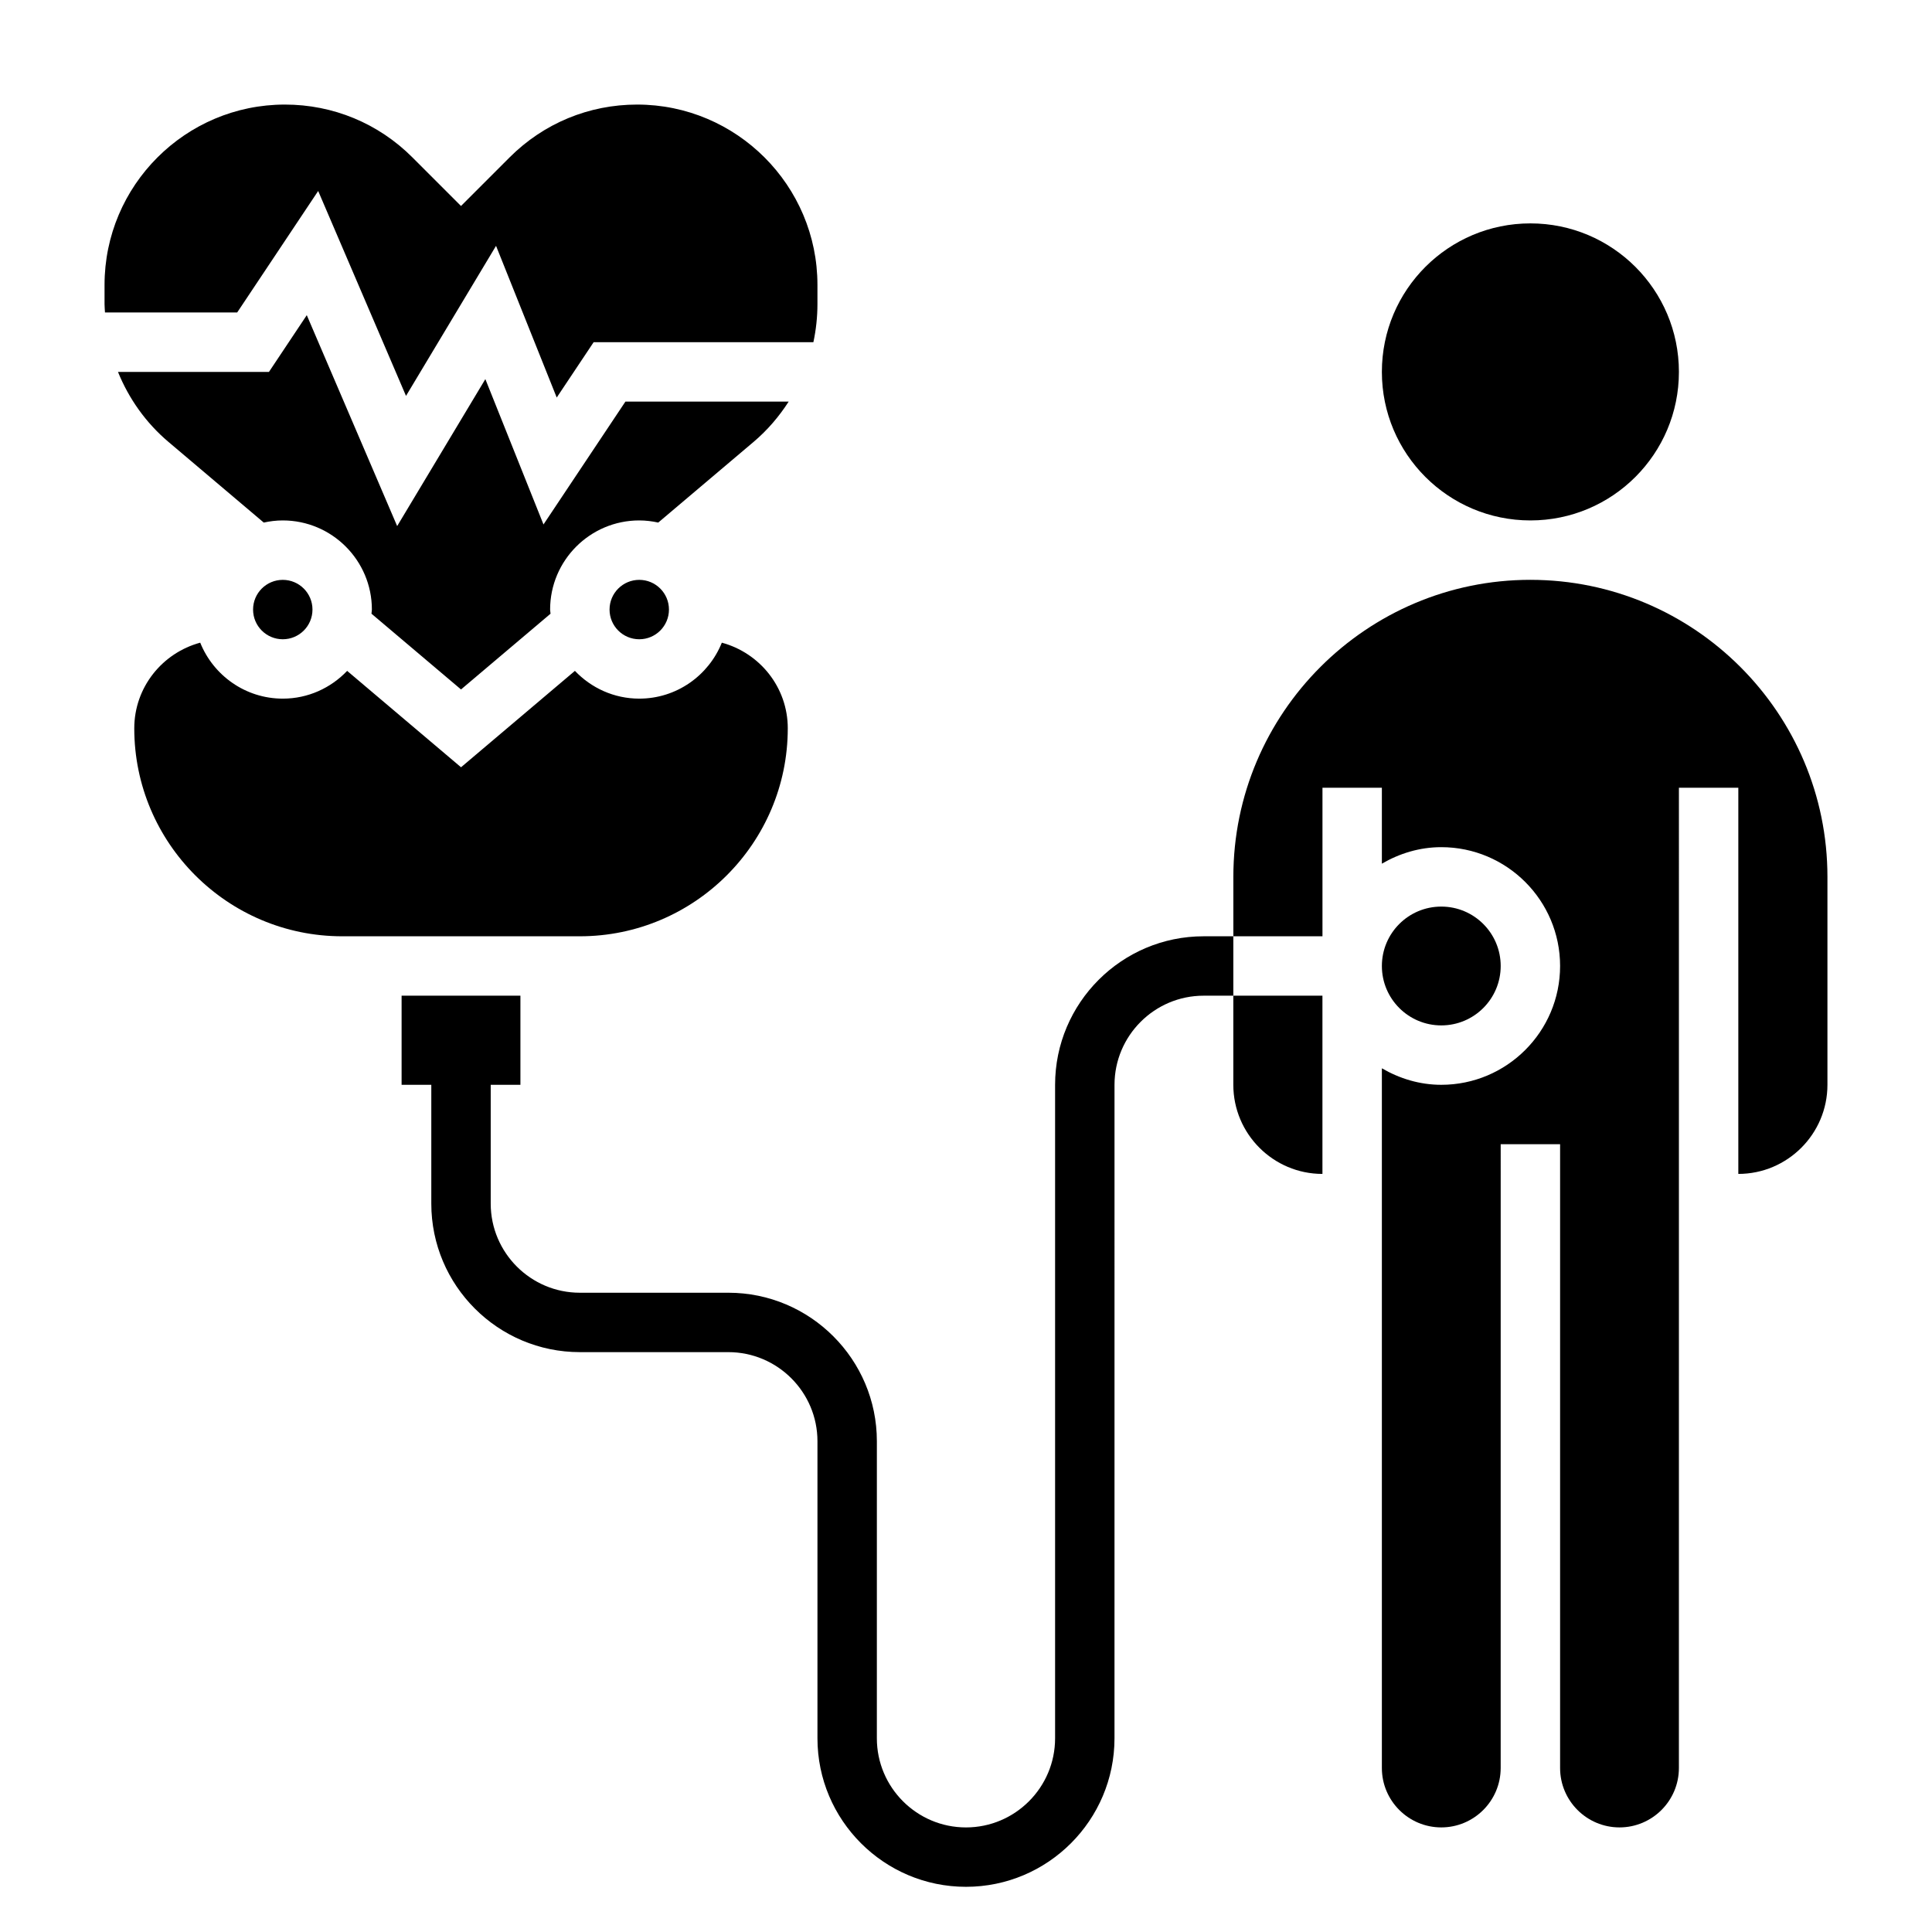 <?xml version="1.0" encoding="UTF-8"?>
<!-- Uploaded to: SVG Repo, www.svgrepo.com, Generator: SVG Repo Mixer Tools -->
<svg fill="#000000" width="800px" height="800px" version="1.1" viewBox="144 144 512 512" xmlns="http://www.w3.org/2000/svg">
 <g>
  <path d="m226.81 305.54c0 4.348-3.523 7.871-7.871 7.871s-7.871-3.523-7.871-7.871 3.523-7.871 7.871-7.871 7.871 3.523 7.871 7.871"/>
  <path d="m352.77 337.02c0-10.887-7.438-19.988-17.477-22.703-3.492 8.676-11.973 14.828-21.883 14.828-6.715 0-12.746-2.844-17.051-7.359l-30.18 25.547-30.18-25.543c-4.309 4.516-10.34 7.356-17.055 7.356-9.91 0-18.391-6.156-21.883-14.832-10.039 2.719-17.477 11.82-17.477 22.707 0 30.387 24.719 55.105 55.105 55.105h62.977c30.383-0.004 55.102-24.719 55.102-55.105z"/>
  <path d="m228.32 194.61 23.277 54.309 23.859-39.77 16.082 40.203 9.781-14.664h58.238c0.699-3.285 1.074-6.652 1.074-10.078v-5.109c0-26.348-21.441-47.789-47.789-47.789-12.77 0-24.766 4.969-33.793 13.996l-12.879 12.879-12.879-12.879c-9.031-9.031-21.027-13.996-33.797-13.996-26.348 0-47.789 21.441-47.789 47.789v5.109c0 0.742 0.086 1.473 0.117 2.203h35.031z"/>
  <path d="m188.62 261.09 25.277 21.395c1.633-0.355 3.309-0.566 5.039-0.566 13.02 0 23.617 10.598 23.617 23.617 0 0.379-0.094 0.723-0.109 1.102l23.727 20.074 23.727-20.074c-0.02-0.379-0.113-0.727-0.113-1.102 0-13.02 10.598-23.617 23.617-23.617 1.73 0 3.41 0.211 5.039 0.566l25.277-21.387c3.668-3.102 6.754-6.723 9.289-10.668h-43.266l-21.711 32.559-15.406-38.52-23.371 38.949-23.953-55.898-10.023 15.039h-40.012c2.871 7.078 7.375 13.469 13.355 18.531z"/>
  <path d="m321.28 305.54c0 4.348-3.523 7.871-7.871 7.871s-7.871-3.523-7.871-7.871 3.523-7.871 7.871-7.871 7.871 3.523 7.871 7.871"/>
  <path d="m588.93 242.56c0 21.738-17.621 39.359-39.359 39.359-21.738 0-39.359-17.621-39.359-39.359 0-21.738 17.621-39.359 39.359-39.359 21.738 0 39.359 17.621 39.359 39.359"/>
  <path d="m494.46 455.1v-47.23h-23.617v23.617c0.004 13.02 10.598 23.613 23.617 23.613z"/>
  <path d="m541.7 400c0 8.695-7.051 15.742-15.746 15.742-8.695 0-15.742-7.047-15.742-15.742s7.047-15.746 15.742-15.746c8.695 0 15.746 7.051 15.746 15.746"/>
  <path d="m549.57 297.66c-43.406 0-78.719 35.312-78.719 78.719v15.742h23.617v-39.359h15.742v20.121c4.652-2.707 9.98-4.375 15.742-4.375 17.367 0 31.488 14.121 31.488 31.488s-14.121 31.488-31.488 31.488c-5.762 0-11.09-1.668-15.742-4.375v185.43c0 8.684 7.062 15.742 15.742 15.742 8.684 0 15.742-7.062 15.742-15.742l0.004-165.31h15.742v165.31c0 8.684 7.062 15.742 15.742 15.742 8.684 0 15.742-7.062 15.742-15.742l0.004-259.78h15.742v102.34c13.02 0 23.617-10.598 23.617-23.617v-55.105c0.004-43.402-35.312-78.715-78.719-78.715z"/>
  <path d="m423.61 431.49v173.18c0 13.02-10.598 23.617-23.617 23.617-13.02 0-23.617-10.598-23.617-23.617l0.004-78.723c0-21.703-17.656-39.359-39.359-39.359h-39.359c-13.02 0-23.617-10.598-23.617-23.617v-31.488h7.871v-23.617h-31.488v23.617h7.871v31.488c0 21.703 17.656 39.359 39.359 39.359h39.359c13.02 0 23.617 10.598 23.617 23.617v78.719c0 21.703 17.656 39.359 39.359 39.359s39.359-17.656 39.359-39.359l0.004-173.18c0-13.02 10.598-23.617 23.617-23.617h7.871v-15.742h-7.871c-21.703-0.004-39.363 17.656-39.363 39.359z"/>
 </g>
</svg>